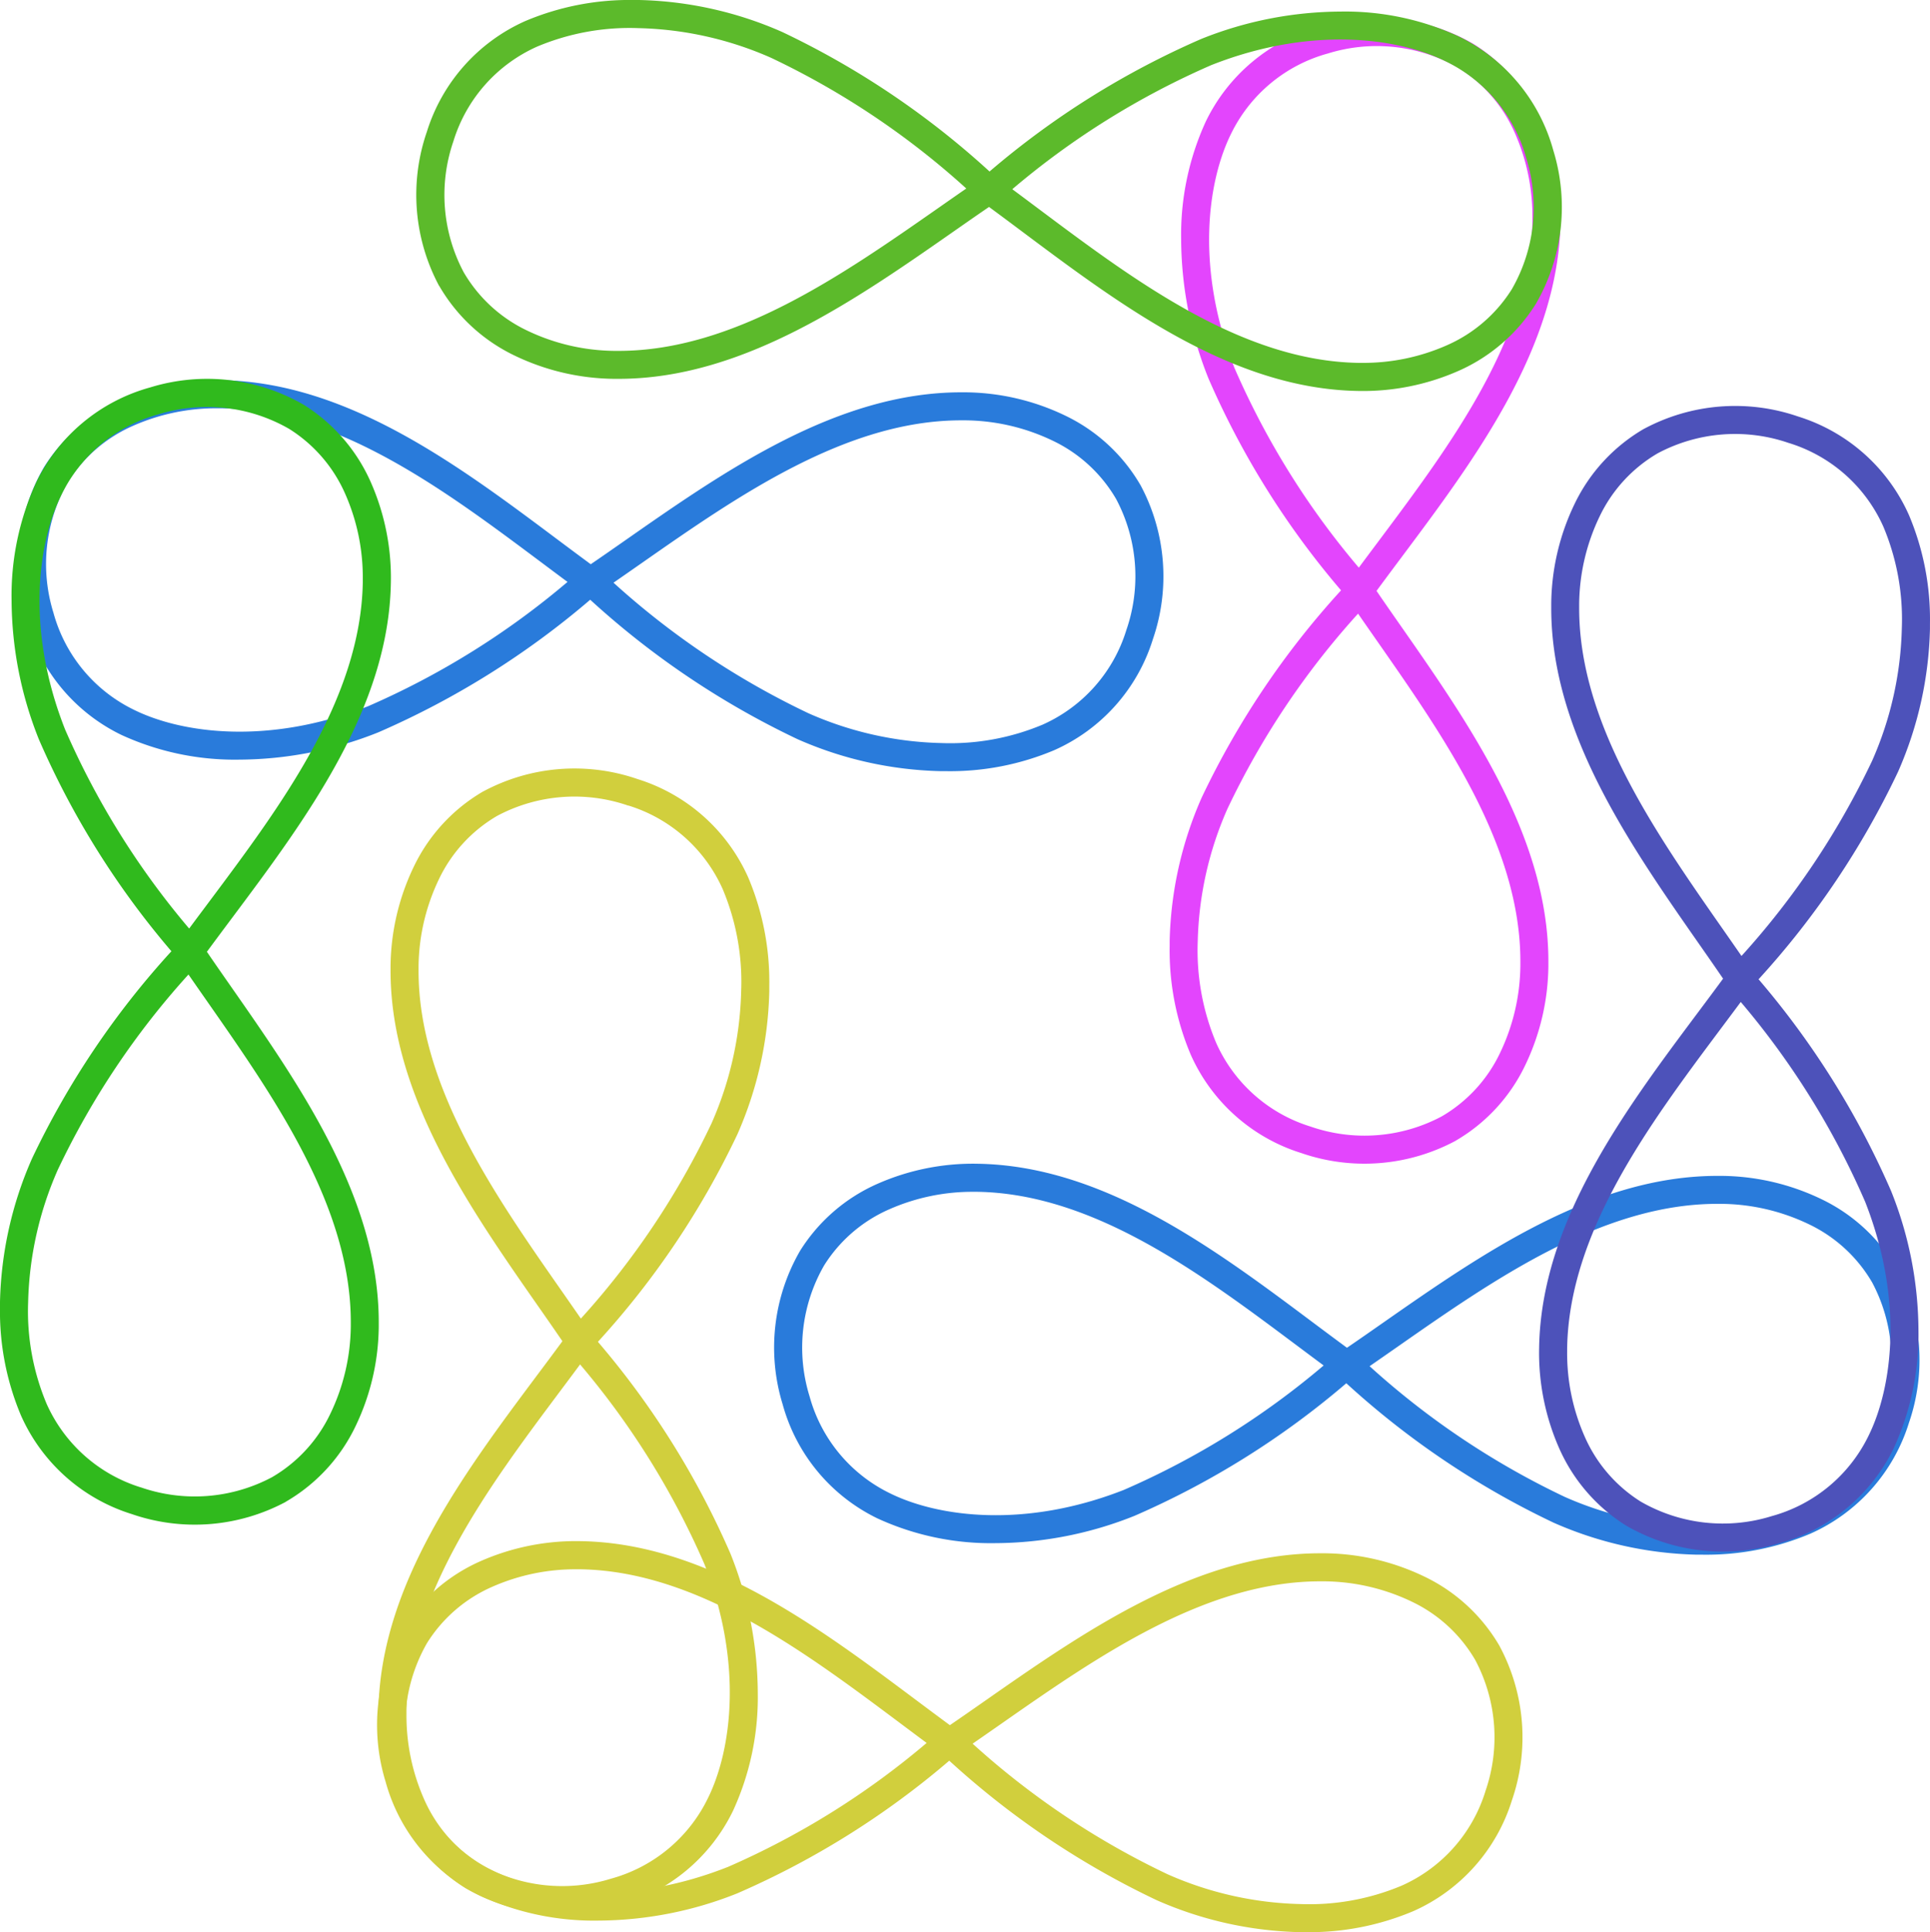 <svg xmlns="http://www.w3.org/2000/svg" xmlns:xlink="http://www.w3.org/1999/xlink" width="100" height="100.086" viewBox="0 0 100 100.086">
  <defs>
    <clipPath id="clip-path">
      <rect id="Rectangle_5" data-name="Rectangle 5" width="100" height="100.086" fill="none"/>
    </clipPath>
  </defs>
  <g id="Group_16" data-name="Group 16" style="isolation: isolate">
    <g id="Group_14" data-name="Group 14" clip-path="url(#clip-path)">
      <path id="Path_29" data-name="Path 29" d="M219.731,61.334a9,9,0,0,0,3.605-3.9,12.143,12.143,0,0,0,1.207-5.162c0-.08,0-.158,0-.236,0-6.416-4.063-12.241-7.657-17.388-.43-.616-.844-1.209-1.247-1.8.424-.576.857-1.157,1.309-1.761,3.8-5.085,8.116-10.848,8.222-17.358a12.252,12.252,0,0,0-1.036-5.2,9.011,9.011,0,0,0-3.478-4.017,10,10,0,0,0-7.953-.9,9.294,9.294,0,0,0-5.91,4.92,14.068,14.068,0,0,0-1.278,6.118,19.58,19.58,0,0,0,1.416,7.194A43.541,43.541,0,0,0,213.8,32.82a43.547,43.547,0,0,0-7.223,10.741,19.412,19.412,0,0,0-1.657,7.418c0,.09,0,.178,0,.266a13.863,13.863,0,0,0,1.088,5.618,9.3,9.3,0,0,0,5.746,5.11,10,10,0,0,0,7.979-.638M208.284,21.315c-2.021-5.128-1.423-9.63-.187-12.136a7.9,7.9,0,0,1,5.023-4.17,8.53,8.53,0,0,1,6.779.75,7.542,7.542,0,0,1,2.91,3.374,10.677,10.677,0,0,1,.908,4.392c0,.061,0,.121,0,.182-.1,6.038-4.261,11.6-7.933,16.512-.364.487-.718.958-1.063,1.425a41.5,41.5,0,0,1-6.436-10.329m3.931,39.28a7.9,7.9,0,0,1-4.886-4.333A12.368,12.368,0,0,1,206.375,51a17.975,17.975,0,0,1,1.537-6.859,41.5,41.5,0,0,1,6.77-10.114c.328.475.664.956,1.01,1.452,3.472,4.972,7.4,10.6,7.4,16.559,0,.069,0,.14,0,.21a10.681,10.681,0,0,1-1.056,4.54,7.547,7.547,0,0,1-3.017,3.28,8.524,8.524,0,0,1-6.8.528" transform="translate(-144.316 -2.239)" fill="#e345fd"/>
      <path id="Path_30" data-name="Path 30" d="M74.15,14.812a9,9,0,0,0,3.9,3.605,12.14,12.14,0,0,0,5.162,1.207h.236c6.416,0,12.241-4.064,17.388-7.657.616-.43,1.209-.844,1.8-1.247.576.423,1.157.857,1.761,1.309,5.085,3.8,10.848,8.116,17.358,8.223a12.253,12.253,0,0,0,5.2-1.037,9.01,9.01,0,0,0,4.017-3.478,10,10,0,0,0,.9-7.952,9.293,9.293,0,0,0-4.92-5.91A14.071,14.071,0,0,0,120.829.6a19.581,19.581,0,0,0-7.194,1.416,43.552,43.552,0,0,0-10.972,6.868A43.544,43.544,0,0,0,91.923,1.658,19.414,19.414,0,0,0,84.5,0h-.266a13.861,13.861,0,0,0-5.618,1.087,9.3,9.3,0,0,0-5.11,5.746,10,10,0,0,0,.638,7.979M114.169,3.366C119.3,1.345,123.8,1.944,126.3,3.18A7.9,7.9,0,0,1,130.475,8.2a8.53,8.53,0,0,1-.75,6.779,7.543,7.543,0,0,1-3.374,2.91,10.679,10.679,0,0,1-4.392.908h-.182c-6.038-.1-11.6-4.261-16.511-7.933-.487-.364-.958-.718-1.425-1.063a41.5,41.5,0,0,1,10.329-6.436M74.889,7.3a7.9,7.9,0,0,1,4.333-4.886,12.368,12.368,0,0,1,5.263-.956,17.975,17.975,0,0,1,6.859,1.537,41.5,41.5,0,0,1,10.114,6.77c-.475.328-.956.664-1.452,1.011-4.972,3.472-10.6,7.4-16.559,7.4h-.21a10.682,10.682,0,0,1-4.54-1.056,7.547,7.547,0,0,1-3.28-3.017,8.524,8.524,0,0,1-.528-6.8" transform="translate(-51.391 0)" fill="#5cba2b"/>
      <path id="Path_31" data-name="Path 31" d="M193.824,209.281a9,9,0,0,0-3.9-3.605,12.139,12.139,0,0,0-5.162-1.207h-.236c-6.416,0-12.241,4.063-17.388,7.657-.616.43-1.209.844-1.8,1.247-.576-.424-1.157-.857-1.761-1.309-5.085-3.805-10.849-8.116-17.358-8.223a12.251,12.251,0,0,0-5.2,1.036A9.007,9.007,0,0,0,137,208.354a10,10,0,0,0-.9,7.952,9.292,9.292,0,0,0,4.92,5.91,14.068,14.068,0,0,0,6.118,1.278,19.58,19.58,0,0,0,7.194-1.416,43.535,43.535,0,0,0,10.972-6.867,43.55,43.55,0,0,0,10.741,7.223,19.418,19.418,0,0,0,7.418,1.657h.266a13.861,13.861,0,0,0,5.618-1.087,9.3,9.3,0,0,0,5.11-5.746,10,10,0,0,0-.638-7.979M153.8,220.727c-5.128,2.021-9.63,1.423-12.135.187a7.9,7.9,0,0,1-4.171-5.023,8.53,8.53,0,0,1,.751-6.779,7.543,7.543,0,0,1,3.374-2.91,10.676,10.676,0,0,1,4.392-.908h.182c6.038.1,11.6,4.261,16.511,7.933.487.364.959.718,1.426,1.063a41.5,41.5,0,0,1-10.33,6.436m39.28-3.931a7.9,7.9,0,0,1-4.334,4.885,12.362,12.362,0,0,1-5.262.956,17.974,17.974,0,0,1-6.859-1.537,41.487,41.487,0,0,1-10.114-6.771c.474-.328.956-.664,1.452-1.01,4.972-3.472,10.6-7.4,16.559-7.4h.21a10.68,10.68,0,0,1,4.539,1.056,7.546,7.546,0,0,1,3.28,3.017,8.523,8.523,0,0,1,.529,6.8" transform="translate(-95.547 -143.557)" fill="#297bdb"/>
      <path id="Path_32" data-name="Path 32" d="M61.334,72.033a9,9,0,0,0-3.9-3.605,12.137,12.137,0,0,0-5.162-1.207c-.08,0-.158,0-.236,0-6.416,0-12.241,4.064-17.388,7.658-.616.43-1.209.844-1.8,1.247-.576-.424-1.157-.857-1.761-1.309C26,71.01,20.241,66.7,13.731,66.593a12.249,12.249,0,0,0-5.2,1.037,9.009,9.009,0,0,0-4.017,3.478,10,10,0,0,0-.9,7.952,9.293,9.293,0,0,0,4.92,5.91,14.07,14.07,0,0,0,6.118,1.278,19.583,19.583,0,0,0,7.194-1.416A43.543,43.543,0,0,0,32.82,77.965a43.546,43.546,0,0,0,10.741,7.223,19.417,19.417,0,0,0,7.418,1.657h.266a13.861,13.861,0,0,0,5.618-1.087,9.3,9.3,0,0,0,5.11-5.746,10,10,0,0,0-.638-7.979M21.315,83.48c-5.128,2.021-9.63,1.423-12.135.187a7.9,7.9,0,0,1-4.171-5.023,8.53,8.53,0,0,1,.75-6.779,7.543,7.543,0,0,1,3.374-2.91,10.678,10.678,0,0,1,4.392-.908h.182c6.038.1,11.6,4.261,16.512,7.932.487.364.958.718,1.425,1.063A41.5,41.5,0,0,1,21.315,83.48m39.28-3.931a7.9,7.9,0,0,1-4.333,4.886A12.367,12.367,0,0,1,51,85.389a17.975,17.975,0,0,1-6.859-1.537,41.5,41.5,0,0,1-10.114-6.77c.475-.328.956-.664,1.452-1.01,4.972-3.472,10.6-7.4,16.559-7.4h.21a10.681,10.681,0,0,1,4.54,1.056,7.548,7.548,0,0,1,3.28,3.017,8.524,8.524,0,0,1,.528,6.8" transform="translate(-2.239 -46.898)" fill="#297bdb"/>
      <path id="Path_33" data-name="Path 33" d="M71.74,135.8a9,9,0,0,0-3.605,3.9,12.14,12.14,0,0,0-1.207,5.162c0,.079,0,.158,0,.236,0,6.416,4.064,12.241,7.657,17.388.43.616.844,1.209,1.247,1.8-.423.576-.857,1.157-1.309,1.761-3.8,5.085-8.116,10.848-8.223,17.358a12.254,12.254,0,0,0,1.037,5.2,9.011,9.011,0,0,0,3.478,4.017,10,10,0,0,0,7.952.9,9.293,9.293,0,0,0,5.91-4.92,14.07,14.07,0,0,0,1.278-6.118,19.581,19.581,0,0,0-1.416-7.194,43.542,43.542,0,0,0-6.867-10.972,43.546,43.546,0,0,0,7.223-10.741,19.415,19.415,0,0,0,1.657-7.418c0-.09,0-.178,0-.266a13.86,13.86,0,0,0-1.087-5.618,9.3,9.3,0,0,0-5.746-5.11,10,10,0,0,0-7.979.638m11.446,40.019c2.021,5.128,1.423,9.63.187,12.135a7.9,7.9,0,0,1-5.023,4.171,8.53,8.53,0,0,1-6.779-.75A7.545,7.545,0,0,1,68.661,188a10.677,10.677,0,0,1-.908-4.392c0-.061,0-.121,0-.182.1-6.038,4.261-11.6,7.932-16.511.364-.487.718-.958,1.063-1.426a41.5,41.5,0,0,1,6.436,10.329m-3.931-39.28a7.9,7.9,0,0,1,4.886,4.333,12.368,12.368,0,0,1,.956,5.263A17.974,17.974,0,0,1,83.559,153a41.5,41.5,0,0,1-6.77,10.114c-.328-.474-.664-.956-1.01-1.452-3.472-4.972-7.4-10.6-7.4-16.559,0-.069,0-.14,0-.21a10.681,10.681,0,0,1,1.056-4.54,7.548,7.548,0,0,1,3.017-3.28,8.525,8.525,0,0,1,6.8-.528" transform="translate(-46.692 -94.81)" fill="#d1cf3d"/>
      <path id="Path_34" data-name="Path 34" d="M275.094,72.3a9,9,0,0,0-3.605,3.9,12.143,12.143,0,0,0-1.207,5.162c0,.08,0,.158,0,.236,0,6.416,4.064,12.241,7.657,17.388.43.616.844,1.209,1.247,1.8-.423.576-.857,1.157-1.309,1.761-3.8,5.085-8.116,10.848-8.223,17.358a12.255,12.255,0,0,0,1.036,5.2,9.013,9.013,0,0,0,3.479,4.017,10,10,0,0,0,7.952.9,9.294,9.294,0,0,0,5.91-4.92,14.075,14.075,0,0,0,1.278-6.118,19.585,19.585,0,0,0-1.416-7.194,43.536,43.536,0,0,0-6.868-10.972,43.542,43.542,0,0,0,7.223-10.741,19.412,19.412,0,0,0,1.657-7.418c0-.09,0-.178,0-.266a13.864,13.864,0,0,0-1.087-5.618,9.3,9.3,0,0,0-5.746-5.11,10,10,0,0,0-7.979.638m11.446,40.019c2.021,5.128,1.423,9.63.187,12.136a7.9,7.9,0,0,1-5.023,4.17,8.529,8.529,0,0,1-6.779-.75,7.544,7.544,0,0,1-2.91-3.374,10.676,10.676,0,0,1-.908-4.392c0-.061,0-.121,0-.182.1-6.038,4.261-11.6,7.932-16.512.364-.487.718-.958,1.064-1.425a41.514,41.514,0,0,1,6.436,10.329m-3.931-39.28a7.9,7.9,0,0,1,4.885,4.333,12.368,12.368,0,0,1,.955,5.263,17.975,17.975,0,0,1-1.537,6.859,41.506,41.506,0,0,1-6.77,10.114c-.328-.475-.664-.956-1.011-1.452-3.472-4.972-7.4-10.6-7.4-16.559,0-.069,0-.14,0-.21a10.681,10.681,0,0,1,1.056-4.54,7.545,7.545,0,0,1,3.017-3.28,8.525,8.525,0,0,1,6.8-.528" transform="translate(-189.907 -50.09)" fill="#4d52ba"/>
      <path id="Path_35" data-name="Path 35" d="M14.812,124.551a9,9,0,0,0,3.605-3.9,12.141,12.141,0,0,0,1.207-5.162c0-.08,0-.158,0-.236,0-6.416-4.064-12.241-7.657-17.388-.43-.616-.844-1.209-1.247-1.8.423-.575.857-1.156,1.309-1.761,3.8-5.085,8.116-10.848,8.223-17.358a12.255,12.255,0,0,0-1.037-5.2,9.01,9.01,0,0,0-3.478-4.017,10,10,0,0,0-7.952-.9,9.291,9.291,0,0,0-5.91,4.92A14.073,14.073,0,0,0,.6,77.872a19.58,19.58,0,0,0,1.416,7.193A43.545,43.545,0,0,0,8.881,96.037a43.544,43.544,0,0,0-7.223,10.741A19.415,19.415,0,0,0,0,114.2c0,.09,0,.178,0,.266a13.861,13.861,0,0,0,1.087,5.618,9.3,9.3,0,0,0,5.746,5.11,10,10,0,0,0,7.979-.638M3.366,84.532C1.345,79.4,1.944,74.9,3.18,72.4A7.9,7.9,0,0,1,8.2,68.226a8.53,8.53,0,0,1,6.779.75,7.54,7.54,0,0,1,2.91,3.374,10.679,10.679,0,0,1,.908,4.392c0,.061,0,.12,0,.182-.1,6.038-4.261,11.6-7.933,16.512-.364.487-.718.958-1.063,1.425a41.5,41.5,0,0,1-6.436-10.33M7.3,123.811a7.9,7.9,0,0,1-4.886-4.333,12.368,12.368,0,0,1-.956-5.263,17.975,17.975,0,0,1,1.537-6.859,41.5,41.5,0,0,1,6.77-10.114c.328.475.664.956,1.011,1.452,3.472,4.972,7.4,10.6,7.4,16.559,0,.069,0,.14,0,.21A10.682,10.682,0,0,1,17.114,120a7.548,7.548,0,0,1-3.017,3.28,8.524,8.524,0,0,1-6.8.528" transform="translate(0 -46.761)" fill="#30ba1d"/>
      <path id="Path_36" data-name="Path 36" d="M124.258,275.386a9,9,0,0,0-3.9-3.605,12.146,12.146,0,0,0-5.162-1.207h-.236c-6.416,0-12.241,4.064-17.388,7.657-.616.43-1.209.844-1.8,1.247-.575-.423-1.157-.857-1.761-1.309-5.085-3.8-10.849-8.116-17.358-8.223a12.252,12.252,0,0,0-5.2,1.037,9.009,9.009,0,0,0-4.017,3.478,10,10,0,0,0-.9,7.952,9.292,9.292,0,0,0,4.92,5.91,14.071,14.071,0,0,0,6.118,1.278,19.58,19.58,0,0,0,7.194-1.416,43.54,43.54,0,0,0,10.972-6.867,43.542,43.542,0,0,0,10.741,7.223A19.413,19.413,0,0,0,113.9,290.2c.09,0,.178,0,.266,0a13.859,13.859,0,0,0,5.618-1.088,9.3,9.3,0,0,0,5.11-5.746,10,10,0,0,0-.638-7.979M84.239,286.833c-5.128,2.021-9.63,1.423-12.135.187A7.9,7.9,0,0,1,67.933,282a8.53,8.53,0,0,1,.75-6.779,7.545,7.545,0,0,1,3.374-2.91,10.68,10.68,0,0,1,4.392-.908h.182c6.038.1,11.6,4.261,16.512,7.932.487.364.958.718,1.425,1.064a41.511,41.511,0,0,1-10.329,6.436m39.28-3.931a7.9,7.9,0,0,1-4.333,4.885,12.368,12.368,0,0,1-5.263.955,17.975,17.975,0,0,1-6.859-1.537,41.5,41.5,0,0,1-10.114-6.77c.475-.328.956-.664,1.453-1.01,4.972-3.472,10.6-7.4,16.558-7.4h.21a10.684,10.684,0,0,1,4.54,1.056,7.548,7.548,0,0,1,3.28,3.017,8.525,8.525,0,0,1,.528,6.8" transform="translate(-46.555 -190.112)" fill="#d1cf3d"/>
    </g>
  </g>
</svg>
